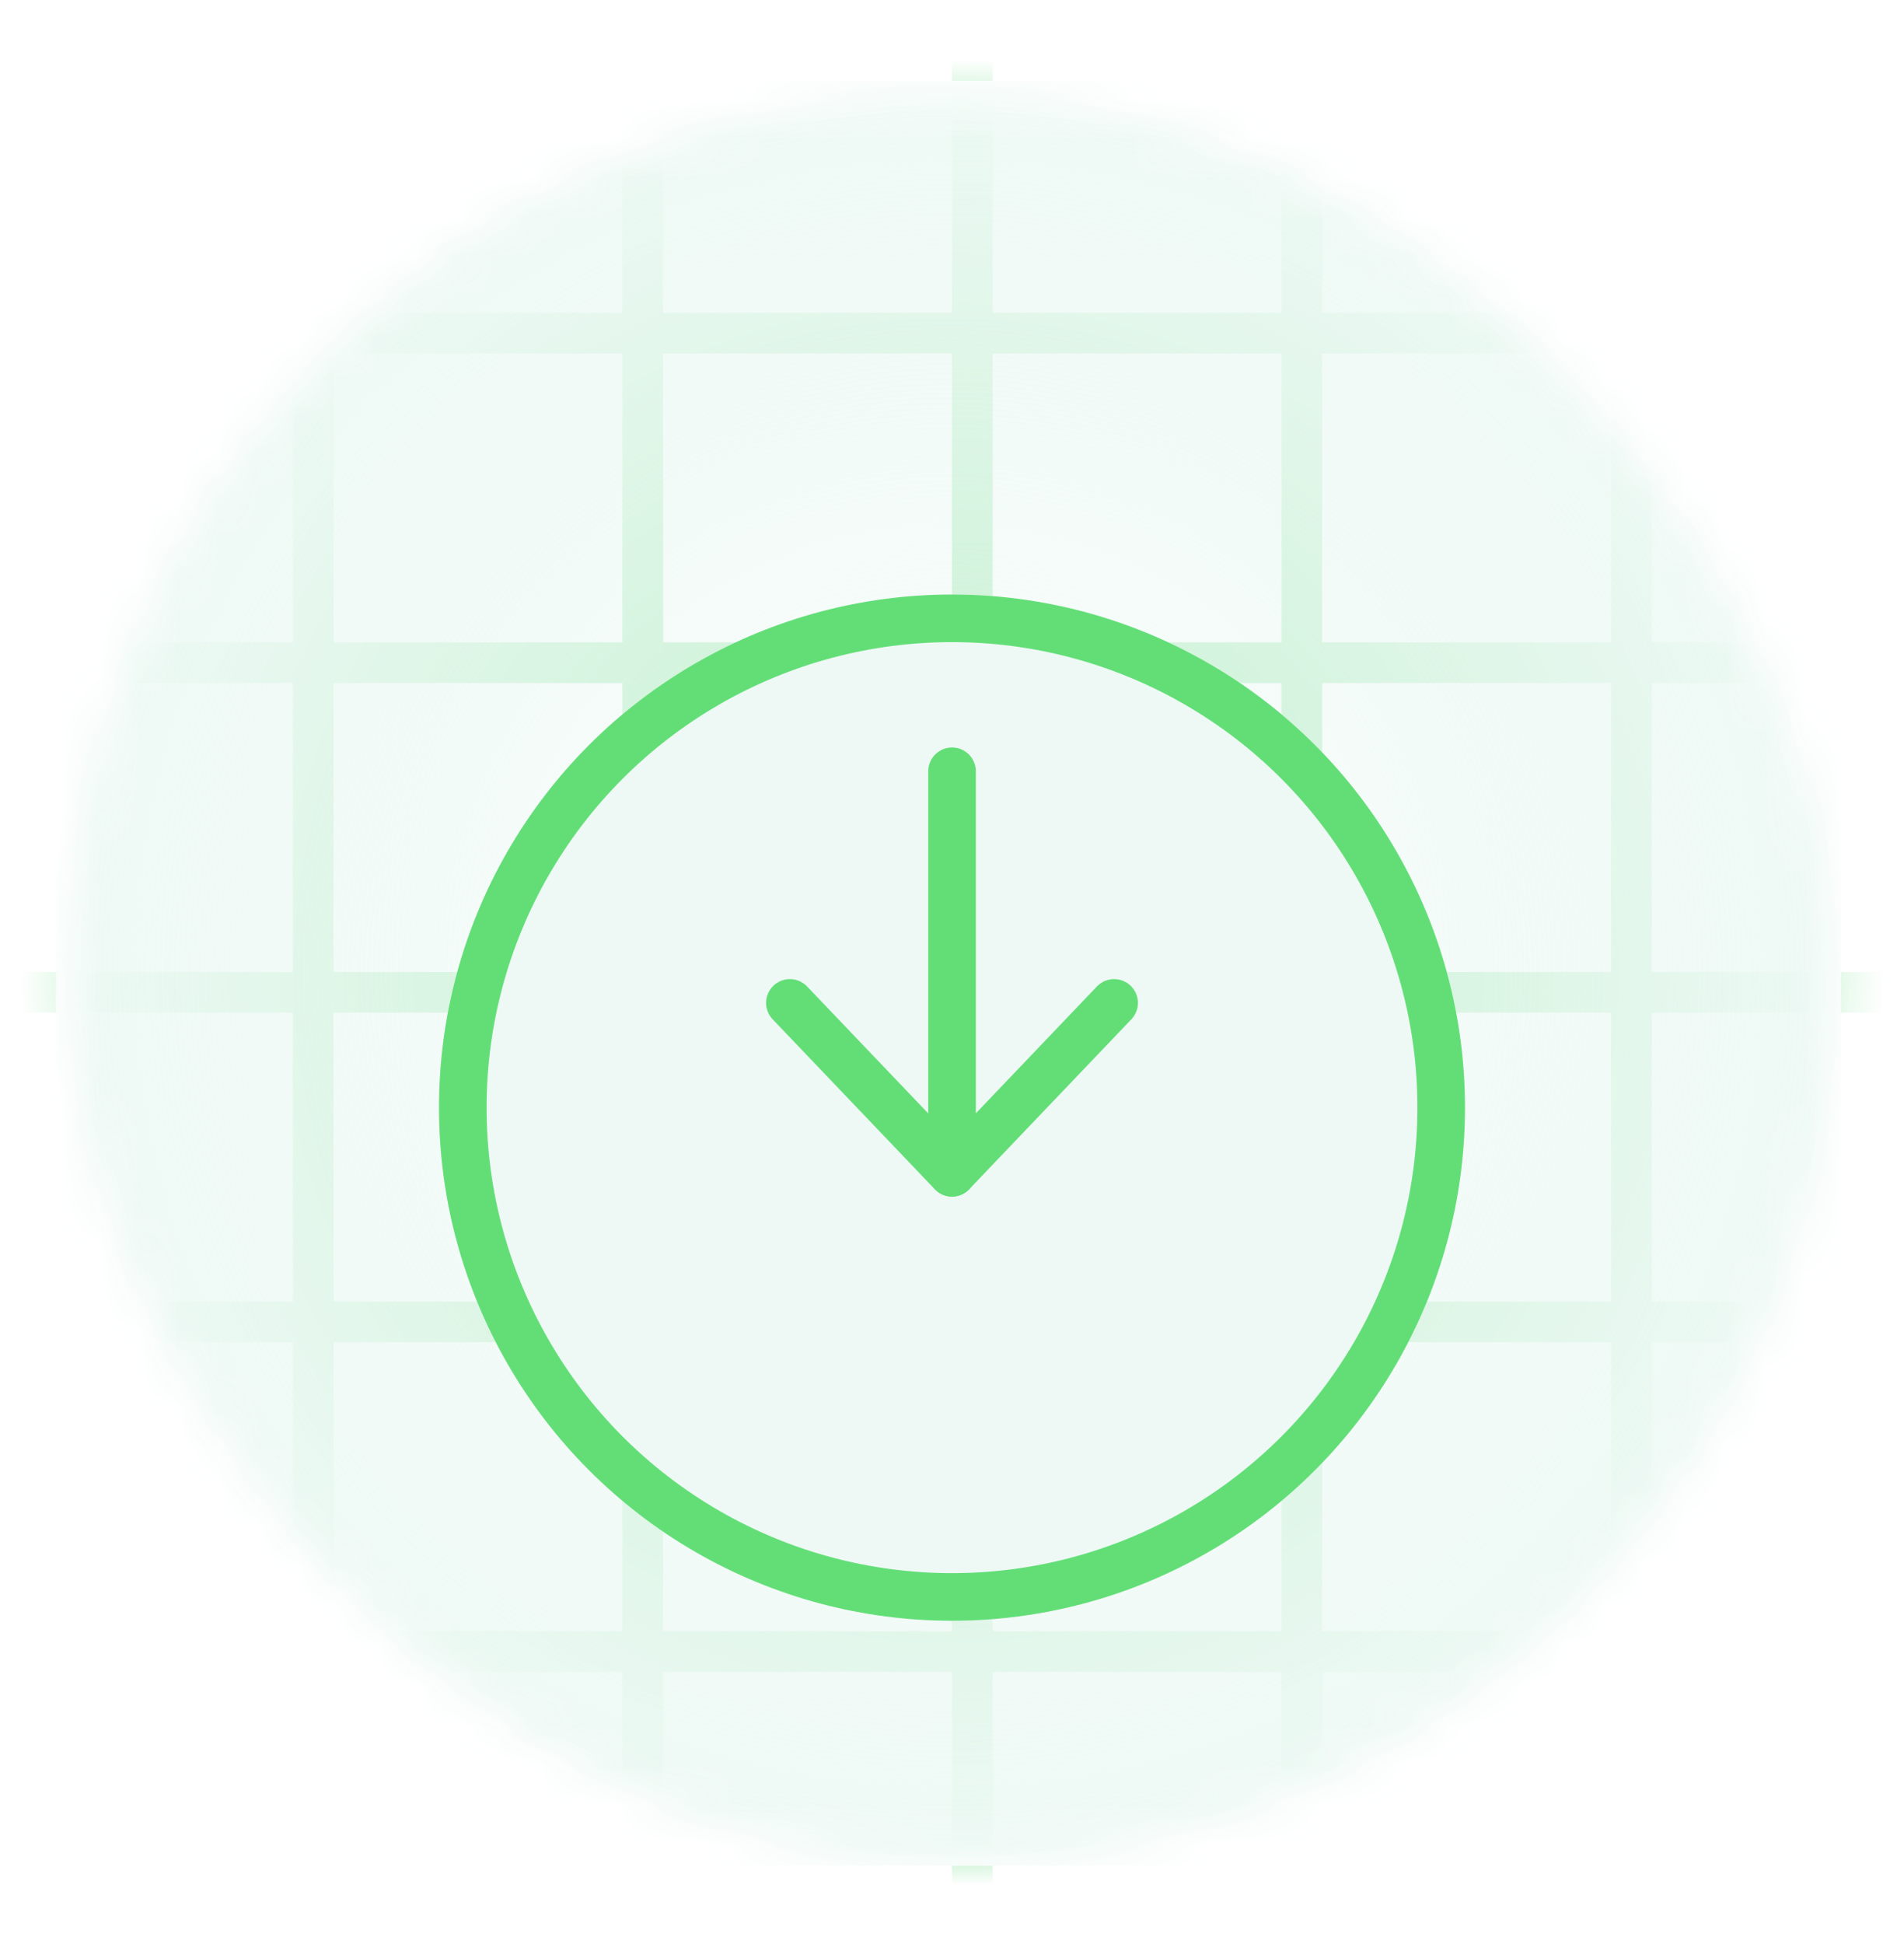 <svg width="48" height="49" viewBox="0 0 48 49" fill="none" xmlns="http://www.w3.org/2000/svg">
<mask id="mask0_5505_57347" style="mask-type:alpha" maskUnits="userSpaceOnUse" x="1" y="2" width="46" height="45">
<rect x="1.681" y="2.35" width="44.613" height="44.602" rx="22.301" fill="#E3EFFF"/>
</mask>
<g mask="url(#mask0_5505_57347)">
<line x1="32.819" y1="0.5" x2="32.819" y2="50.548" stroke="#ADECBB" stroke-width="1.026"/>
<line x1="41.127" y1="0.5" x2="41.127" y2="50.548" stroke="#ADECBB" stroke-width="1.026"/>
<line x1="24.512" y1="0.5" x2="24.512" y2="50.548" stroke="#ADECBB" stroke-width="1.026"/>
<line x1="7.897" y1="0.5" x2="7.897" y2="50.548" stroke="#ADECBB" stroke-width="1.026"/>
<line x1="16.204" y1="0.5" x2="16.204" y2="50.548" stroke="#ADECBB" stroke-width="1.026"/>
<line x1="-1.024" y1="16.703" x2="49.024" y2="16.703" stroke="#ADECBB" stroke-width="1.026"/>
<line x1="-1.024" y1="8.396" x2="49.024" y2="8.396" stroke="#ADECBB" stroke-width="1.026"/>
<line x1="-1.024" y1="25.011" x2="49.024" y2="25.011" stroke="#ADECBB" stroke-width="1.026"/>
<line x1="-1.024" y1="41.627" x2="49.024" y2="41.627" stroke="#ADECBB" stroke-width="1.026"/>
<line x1="-1.024" y1="33.319" x2="49.024" y2="33.319" stroke="#ADECBB" stroke-width="1.026"/>
<rect x="1.412" y="2.035" width="45.002" height="44.992" rx="10.769" fill="url(#paint0_radial_5505_57347)"/>
</g>
<g filter="url(#filter0_d_5505_57347)">
<circle cx="24" cy="24.5" r="12.933" fill="#EEF9F5"/>
<circle cx="24" cy="24.5" r="12.333" stroke="#63DE77" stroke-width="1.2"/>
</g>
<path d="M28.087 25.278L24 29.56L19.913 25.278" stroke="#63DE77" stroke-width="1.2" stroke-linecap="round" stroke-linejoin="round"/>
<path d="M24.001 29.56L24.001 19.44" stroke="#63DE77" stroke-width="1.2" stroke-linecap="round" stroke-linejoin="round"/>
<defs>
<filter id="filter0_d_5505_57347" x="5.371" y="9.289" width="37.258" height="37.259" filterUnits="userSpaceOnUse" color-interpolation-filters="sRGB">
<feFlood flood-opacity="0" result="BackgroundImageFix"/>
<feColorMatrix in="SourceAlpha" type="matrix" values="0 0 0 0 0 0 0 0 0 0 0 0 0 0 0 0 0 0 127 0" result="hardAlpha"/>
<feOffset dy="3.418"/>
<feGaussianBlur stdDeviation="2.848"/>
<feComposite in2="hardAlpha" operator="out"/>
<feColorMatrix type="matrix" values="0 0 0 0 0.31 0 0 0 0 0.729 0 0 0 0 0.399 0 0 0 0.25 0"/>
<feBlend mode="normal" in2="BackgroundImageFix" result="effect1_dropShadow_5505_57347"/>
<feBlend mode="normal" in="SourceGraphic" in2="effect1_dropShadow_5505_57347" result="shape"/>
</filter>
<radialGradient id="paint0_radial_5505_57347" cx="0" cy="0" r="1" gradientUnits="userSpaceOnUse" gradientTransform="translate(23.913 24.53) rotate(90) scale(22.496 22.501)">
<stop stop-color="#EEF9F5" stop-opacity="0.28"/>
<stop offset="1" stop-color="#EEF9F5"/>
</radialGradient>
</defs>
</svg>
